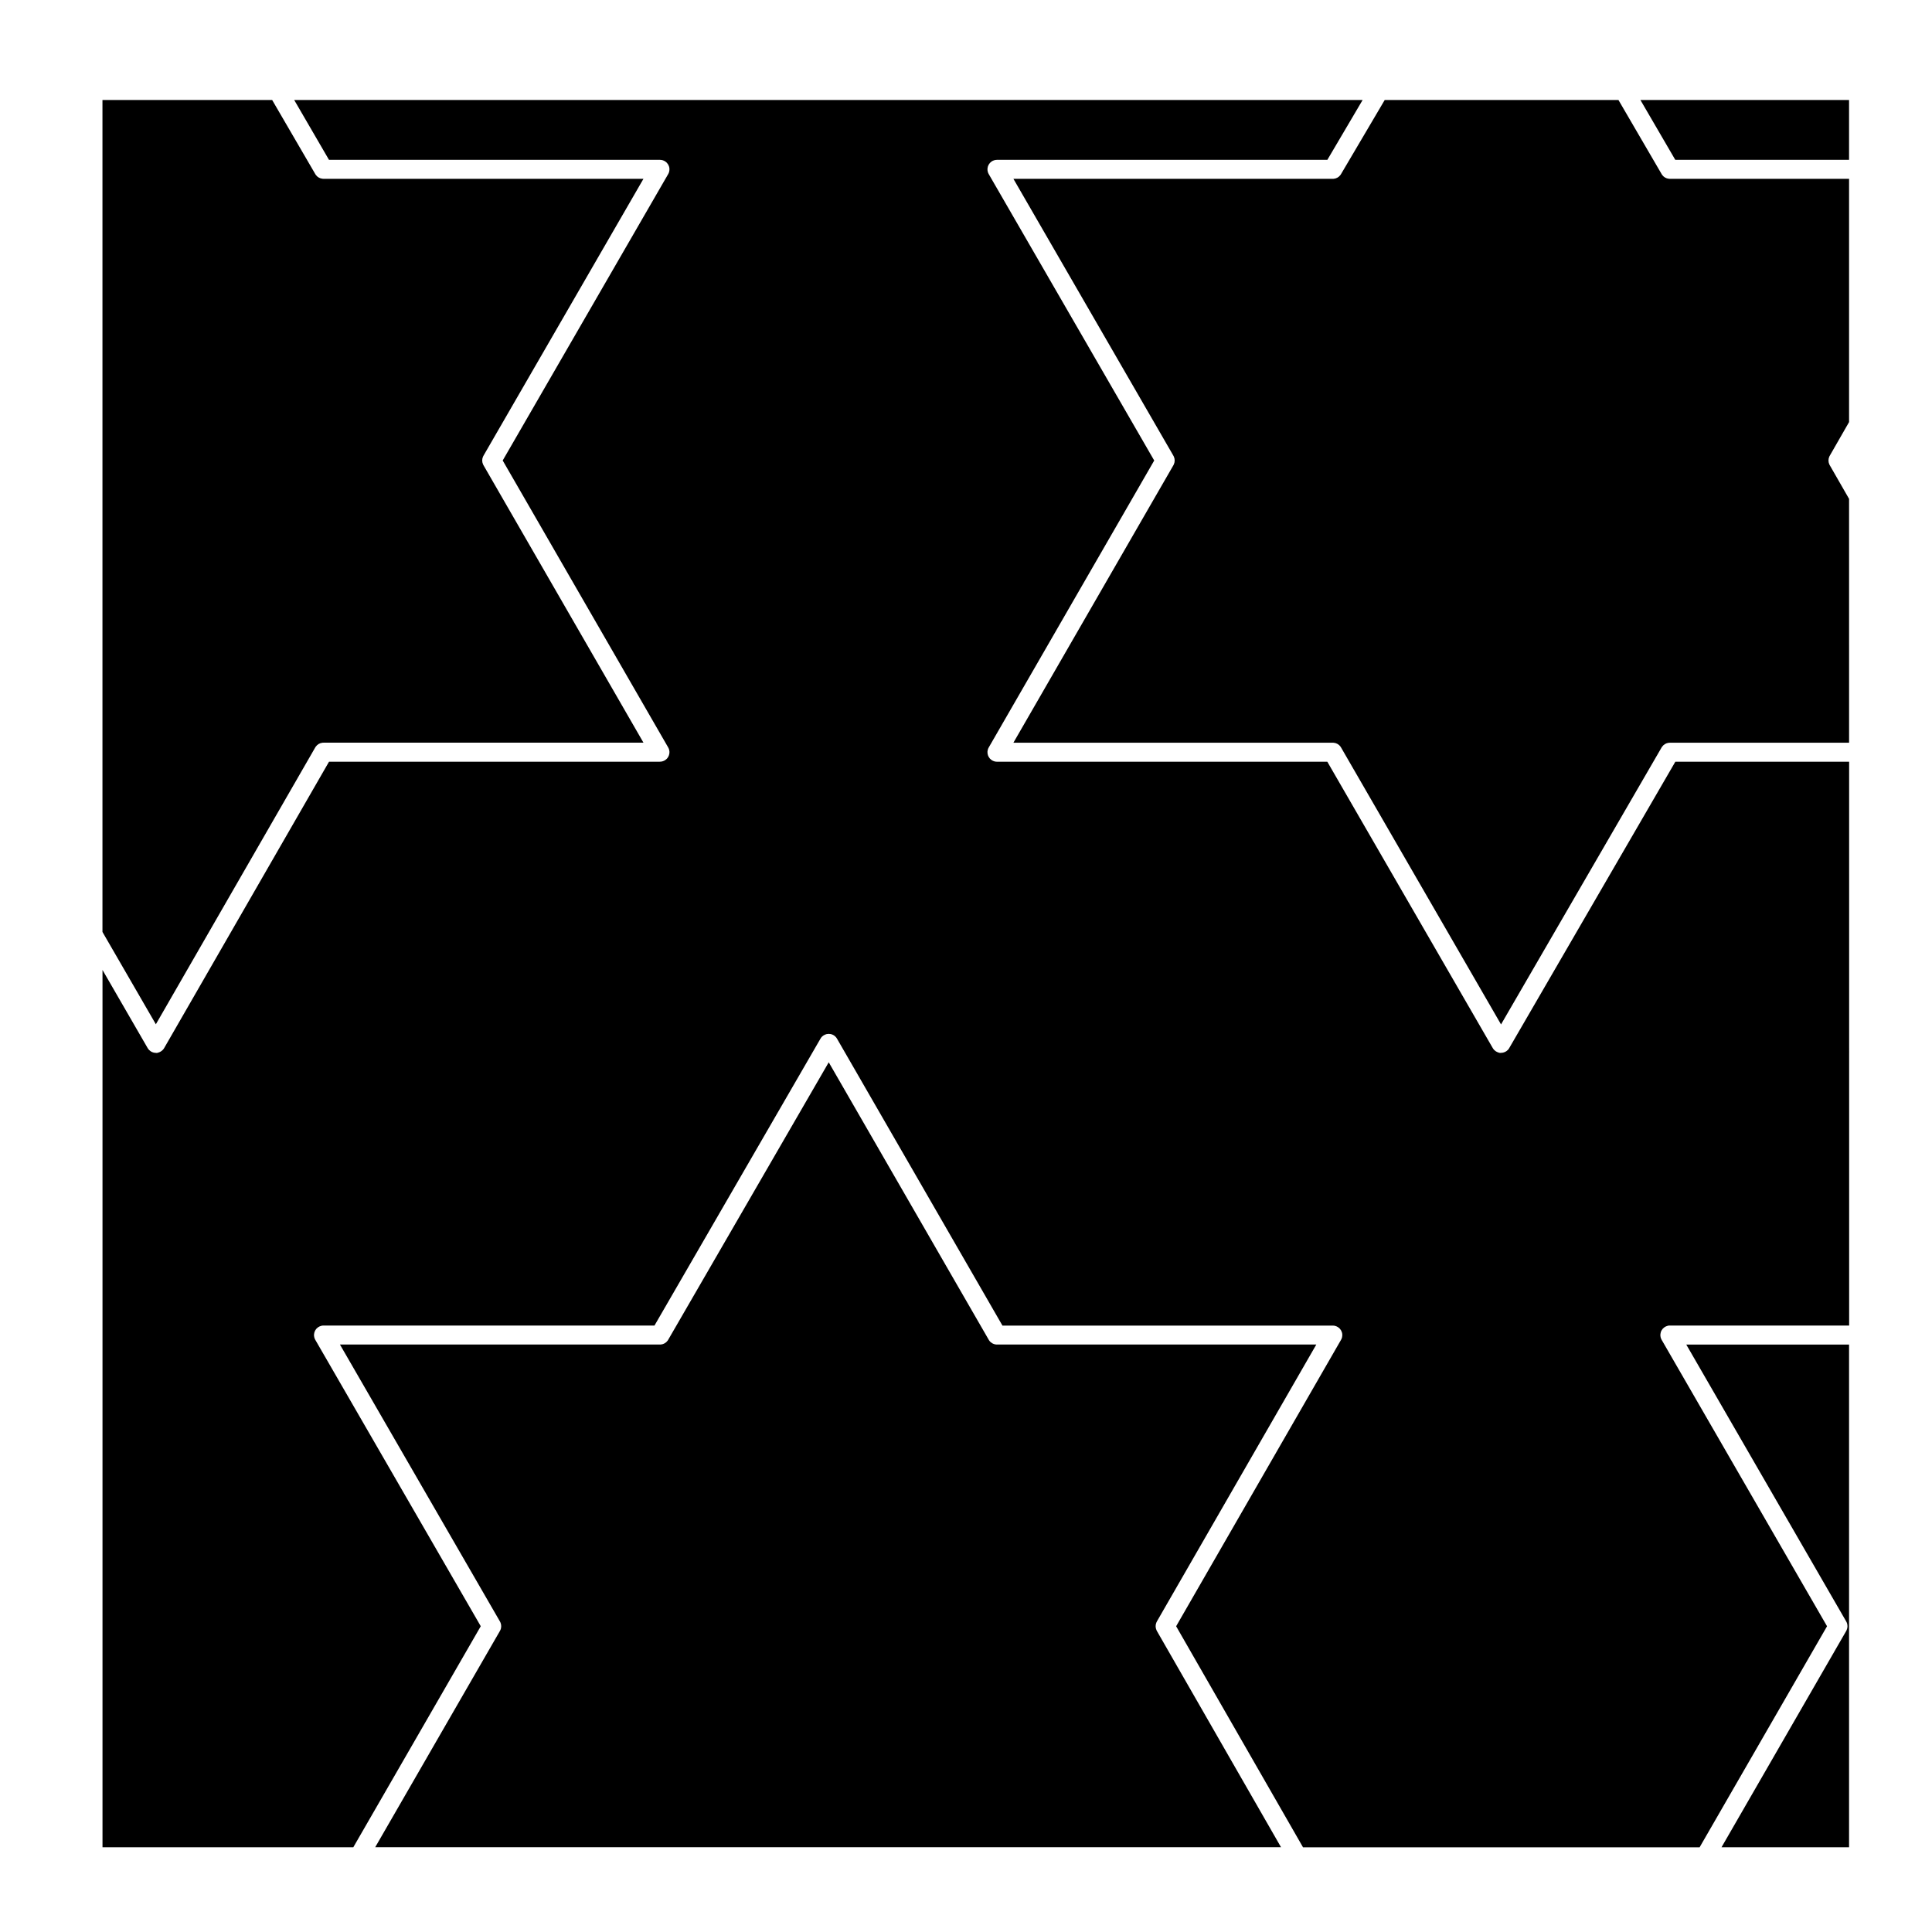 <?xml version="1.0" encoding="UTF-8"?>
<!-- Uploaded to: ICON Repo, www.svgrepo.com, Generator: ICON Repo Mixer Tools -->
<svg fill="#000000" width="800px" height="800px" version="1.1" viewBox="144 144 512 512" xmlns="http://www.w3.org/2000/svg">
 <g>
  <path d="m634.02 266.09v-0.125l-0.035 0.066z"/>
  <path d="m633.24 573.66c0.055 0.09 0.102 0.176 0.141 0.266 0.152 0.332 0.223 0.691 0.223 1.031 0 0.348-0.07 0.699-0.223 1.031-0.039 0.09-0.09 0.18-0.137 0.273l-33.02 57.273h33.797v-133.21h-43.141z"/>
  <path d="m543.98 421.72c-0.105 0.207-0.25 0.395-0.418 0.559h-0.004c-0.211 0.215-0.465 0.383-0.73 0.508-0.336 0.152-0.695 0.23-1.047 0.23-0.332 0.066-0.695-0.07-1.027-0.223-0.281-0.121-0.539-0.301-0.762-0.523-0.16-0.168-0.301-0.352-0.414-0.551l-43.828-75.859-87.5 0.004c-0.238-0.004-0.465-0.023-0.691-0.086-0.309-0.082-0.586-0.215-0.832-0.395-0.301-0.215-0.539-0.488-0.715-0.797-0.168-0.293-0.277-0.625-0.312-0.973-0.035-0.312-0.012-0.641 0.082-0.953 0.059-0.215 0.152-0.422 0.266-0.613l43.832-76.008-43.832-75.863c-0.117-0.191-0.207-0.402-0.273-0.625-0.086-0.312-0.105-0.629-0.074-0.945 0.039-0.348 0.145-0.68 0.312-0.973 0.176-0.312 0.422-0.59 0.73-0.812 0.238-0.168 0.5-0.293 0.781-0.371 0.238-0.07 0.469-0.082 0.727-0.098h87.516l9.34-15.852h-283.14l9.215 15.852h87.668c0.258 0.012 0.488 0.023 0.73 0.098 0.289 0.082 0.551 0.211 0.781 0.379 0.301 0.211 0.535 0.48 0.715 0.781 0.176 0.309 0.297 0.656 0.328 1.027 0.023 0.289 0.004 0.586-0.07 0.871-0.066 0.238-0.156 0.465-0.281 0.664l-43.832 75.859 43.832 76.008c0.121 0.203 0.215 0.422 0.281 0.66 0.074 0.293 0.098 0.59 0.07 0.875-0.039 0.371-0.152 0.719-0.328 1.027-0.172 0.297-0.406 0.559-0.695 0.766-0.258 0.188-0.543 0.324-0.863 0.406-0.227 0.055-0.422 0.07-0.672 0.082l-87.652 0.004-43.672 75.859c-0.109 0.203-0.258 0.395-0.43 0.559-0.215 0.215-0.469 0.387-0.734 0.516-0.328 0.152-0.82 0.312-1.039 0.227-0.344 0-0.695-0.07-1.02-0.215-0.281-0.133-0.543-0.312-0.77-0.539-0.164-0.164-0.301-0.352-0.414-0.547l-11.949-20.672v232.49h66.469l33.773-58.574-43.832-75.863c-0.121-0.203-0.215-0.422-0.277-0.66-0.082-0.289-0.102-0.578-0.074-0.875 0.035-0.371 0.152-0.73 0.332-1.031 0.172-0.297 0.402-0.555 0.695-0.766 0.25-0.18 0.535-0.316 0.848-0.398 0.004-0.004 0.004-0.004 0.004-0.004 0.223-0.059 0.441-0.102 0.676-0.082h87.664l43.984-76.016c0.105-0.195 0.242-0.371 0.402-0.539 0.227-0.227 0.488-0.402 0.766-0.527 0.328-0.145 0.676-0.215 1.02-0.215h0.012c0.348 0 0.707 0.07 1.039 0.223 0.277 0.121 0.527 0.301 0.75 0.523 0.16 0.168 0.309 0.348 0.414 0.555l43.828 76.004h87.508c0.312 0.02 0.449 0.023 0.66 0.082 0.316 0.082 0.613 0.223 0.871 0.414 0.281 0.207 0.516 0.465 0.684 0.754 0.18 0.309 0.301 0.66 0.332 1.031 0.023 0.297 0.004 0.59-0.074 0.887-0.059 0.227-0.152 0.449-0.277 0.648l-43.676 75.863 33.621 58.574h105.11l33.766-58.574-43.812-75.871c-0.117-0.195-0.211-0.414-0.273-0.641-0.086-0.301-0.105-0.609-0.074-0.906 0.035-0.371 0.145-0.719 0.328-1.02 0.168-0.301 0.402-0.559 0.695-0.77 0.25-0.18 0.535-0.316 0.848-0.398l0.004-0.004c0.215-0.059 0.414-0.102 0.676-0.082h47.465l-0.004-149.42h-46.055z"/>
  <path d="m450.48 576c-0.152-0.332-0.227-0.691-0.227-1.043 0-0.348 0.074-0.707 0.227-1.043 0.039-0.086 0.086-0.168 0.133-0.258l42.223-73.34h-84.59c-0.074 0.012-0.207 0-0.324-0.012-0.344-0.039-0.672-0.145-0.957-0.312-0.316-0.18-0.598-0.43-0.82-0.742-0.055-0.074-0.105-0.152-0.145-0.238l-42.375-73.492-42.523 73.492c-0.051 0.09-0.105 0.176-0.16 0.262-0.215 0.297-0.484 0.523-0.781 0.707-0.297 0.18-0.641 0.289-1.004 0.324-0.105 0.012-0.23 0.012-0.309 0.012h-84.758l42.371 73.34c0.055 0.09 0.105 0.176 0.141 0.266 0.145 0.332 0.223 0.684 0.223 1.031s-0.07 0.707-0.227 1.043c-0.039 0.09-0.086 0.176-0.133 0.258l-33.031 57.277h240.05l-32.879-57.277c-0.043-0.082-0.086-0.168-0.129-0.254z"/>
  <path d="m587.96 186.35h46.059v-15.844h-55.289z"/>
  <path d="m227.52 342.12c0.051-0.086 0.105-0.172 0.156-0.246 0.215-0.297 0.484-0.539 0.781-0.715 0.309-0.176 0.648-0.293 1.02-0.328 0.105-0.012 0.223-0.012 0.301-0.012h84.75l-42.379-73.492c-0.051-0.086-0.098-0.172-0.133-0.262-0.152-0.332-0.227-0.691-0.227-1.039s0.07-0.695 0.223-1.027c0.039-0.098 0.09-0.188 0.141-0.277l42.371-73.336-84.75 0.004c-0.102-0.004-0.188 0-0.281-0.012-0.367-0.035-0.715-0.152-1.02-0.324-0.309-0.172-0.574-0.414-0.785-0.711-0.059-0.082-0.109-0.16-0.156-0.246l-11.406-19.594-44.973 0.004v220.47l14.152 24.469z"/>
  <path d="m586.52 191.39c-0.082 0-0.16 0-0.242-0.012-0.367-0.035-0.719-0.152-1.023-0.328-0.297-0.172-0.559-0.406-0.77-0.695-0.059-0.086-0.109-0.168-0.16-0.258l-11.414-19.59h-61.953l-11.559 19.605c-0.051 0.086-0.105 0.168-0.156 0.246-0.211 0.293-0.48 0.523-0.77 0.695-0.312 0.18-0.656 0.293-1.023 0.328-0.105 0.012-0.195 0-0.293 0.012h-84.59l42.371 73.336c0.055 0.09 0.105 0.18 0.141 0.277 0.152 0.332 0.223 0.68 0.223 1.027s-0.074 0.707-0.227 1.039c-0.039 0.09-0.086 0.176-0.133 0.262l-42.379 73.492h84.602c0.098-0.004 0.18 0 0.289 0.012 0.363 0.035 0.715 0.145 1.02 0.324 0.301 0.176 0.57 0.414 0.781 0.711 0.059 0.082 0.109 0.168 0.16 0.258l42.375 73.352 42.527-73.355c0.051-0.086 0.105-0.172 0.16-0.25 0.211-0.297 0.48-0.535 0.777-0.707 0.309-0.176 0.645-0.293 1.008-0.328 0.105-0.012 0.23-0.012 0.309-0.012h47.457l-0.004-64.625-5.098-8.883c-0.051-0.086-0.102-0.172-0.137-0.258-0.145-0.332-0.223-0.68-0.223-1.027 0-0.359 0.074-0.715 0.227-1.055 0.039-0.086 0.086-0.168 0.133-0.246l5.098-8.887v-64.461h-47.457-0.047z"/>
 </g>
</svg>